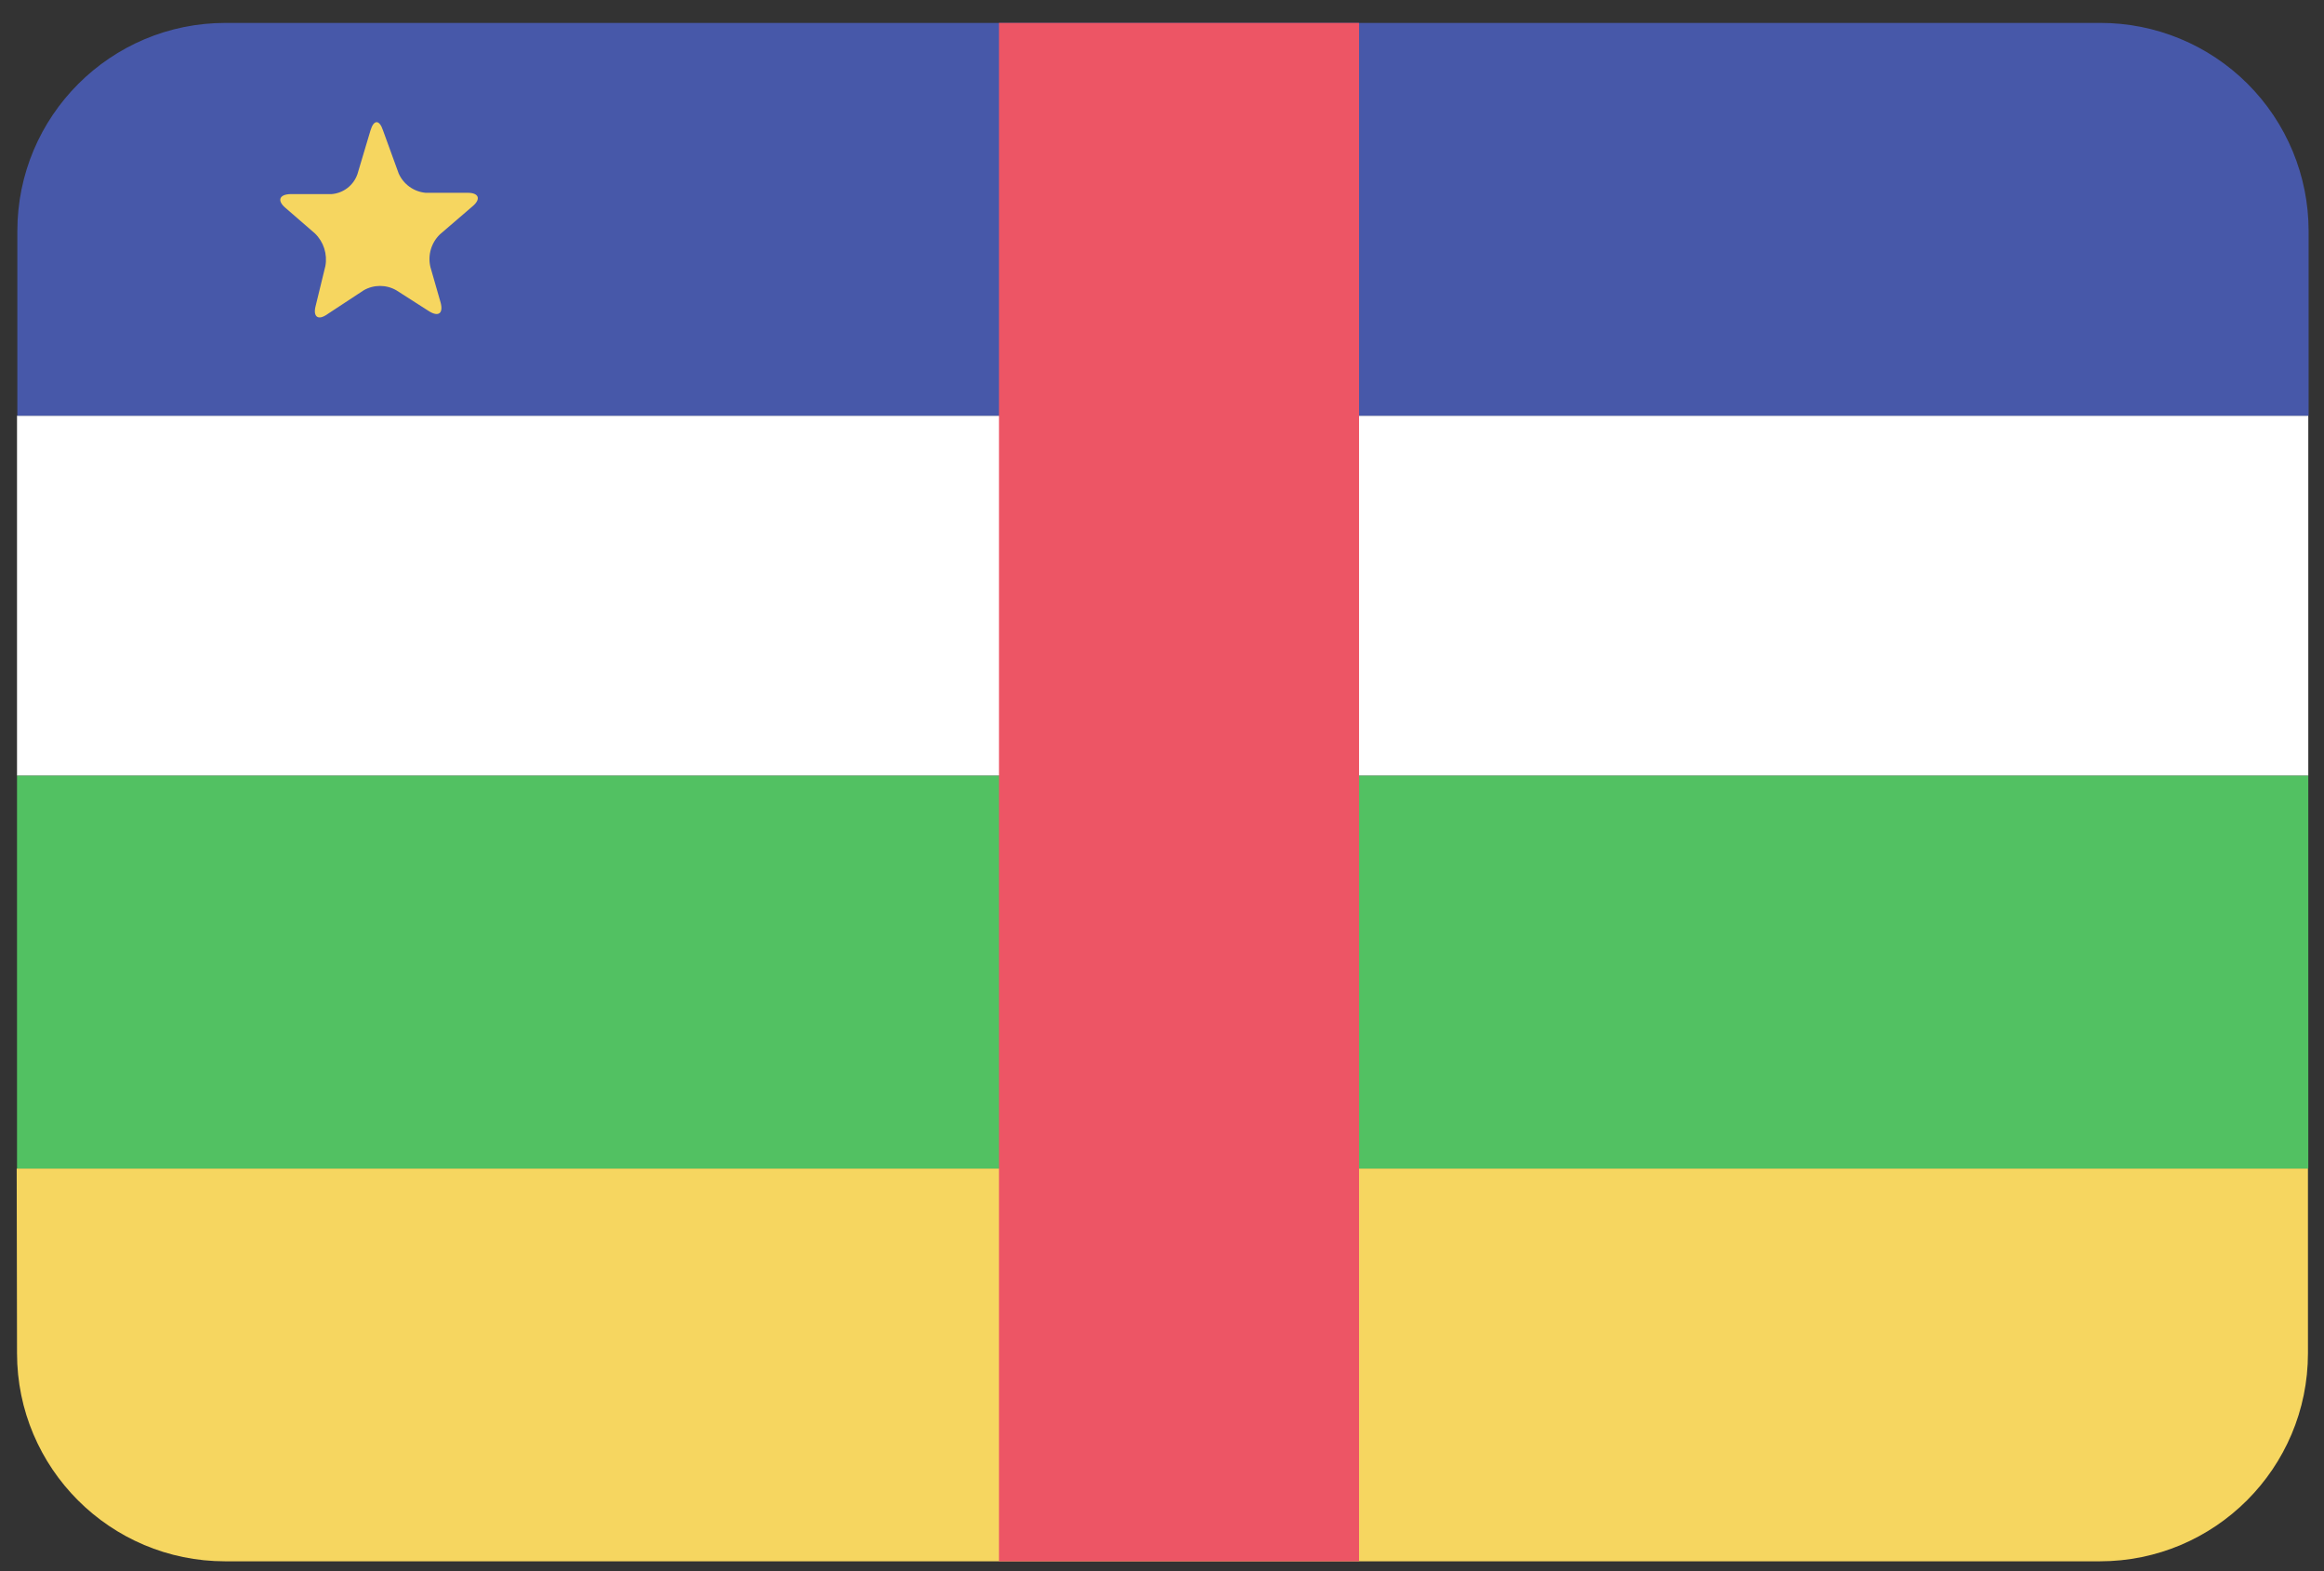 <?xml version="1.0" encoding="UTF-8"?>
<svg width="71px" height="48px" viewBox="0 0 71 48" version="1.1" xmlns="http://www.w3.org/2000/svg" xmlns:xlink="http://www.w3.org/1999/xlink">
    <rect x="0" y="0" width="71" height="48" fill="#333333" stroke="none"/>
    <!-- Generator: Sketch 48.1 (47250) - http://www.bohemiancoding.com/sketch -->
    <title>central-african-republic@2x</title>
    <desc>Created with Sketch.</desc>
    <defs></defs>
    <g id="Flags" stroke="none" stroke-width="1" fill="none" fill-rule="evenodd" transform="translate(-239, -437)">
        <g transform="translate(70, 70)" fill-rule="nonzero" id="central-african-republic">
            <g transform="translate(169, 367)">
                <rect id="Rectangle-path" fill="#FFFFFF" x="0.52" y="12.7" width="70" height="11"></rect>
                <path d="M64.16,0.7 L6.89,0.7 C3.377,0.7 0.53,3.547 0.53,7.06 L0.53,12.7 L70.53,12.7 L70.53,7.06 C70.53,5.371 69.859,3.752 68.664,2.559 C67.469,1.366 65.849,0.697 64.16,0.7 Z" id="Shape" fill="#4758A9"></path>
                <path d="M0.52,41.34 C0.52,44.853 3.367,47.7 6.88,47.7 L64.15,47.7 C67.663,47.7 70.51,44.853 70.51,41.34 L70.51,35.7 L0.51,35.7 L0.52,41.34 Z" id="Shape" fill="#F6D660"></path>
                <rect id="Rectangle-path" fill="#52C162" x="0.52" y="23.7" width="70" height="12"></rect>
                <rect id="Rectangle-path" fill="#ED5565" x="30.52" y="0.7" width="11" height="47"></rect>
                <path d="M10,9.6 C9.72,9.8 9.56,9.68 9.64,9.36 L9.94,8.13 C10.008,7.764 9.888,7.389 9.62,7.13 L8.72,6.35 C8.46,6.13 8.53,5.94 8.87,5.93 L10.13,5.93 C10.491,5.902 10.802,5.662 10.92,5.32 L11.32,3.98 C11.42,3.65 11.59,3.65 11.7,3.98 L12.18,5.3 C12.327,5.63 12.64,5.856 13,5.89 L14.29,5.89 C14.63,5.89 14.7,6.08 14.44,6.3 L13.44,7.16 C13.173,7.419 13.063,7.799 13.15,8.16 L13.46,9.24 C13.55,9.57 13.4,9.69 13.11,9.51 L12.11,8.87 C11.801,8.691 11.419,8.691 11.11,8.87 L10,9.6 Z" id="Shape_2_copy_23" fill="#F6D660"></path>
            </g>
        </g>
    </g>
</svg>